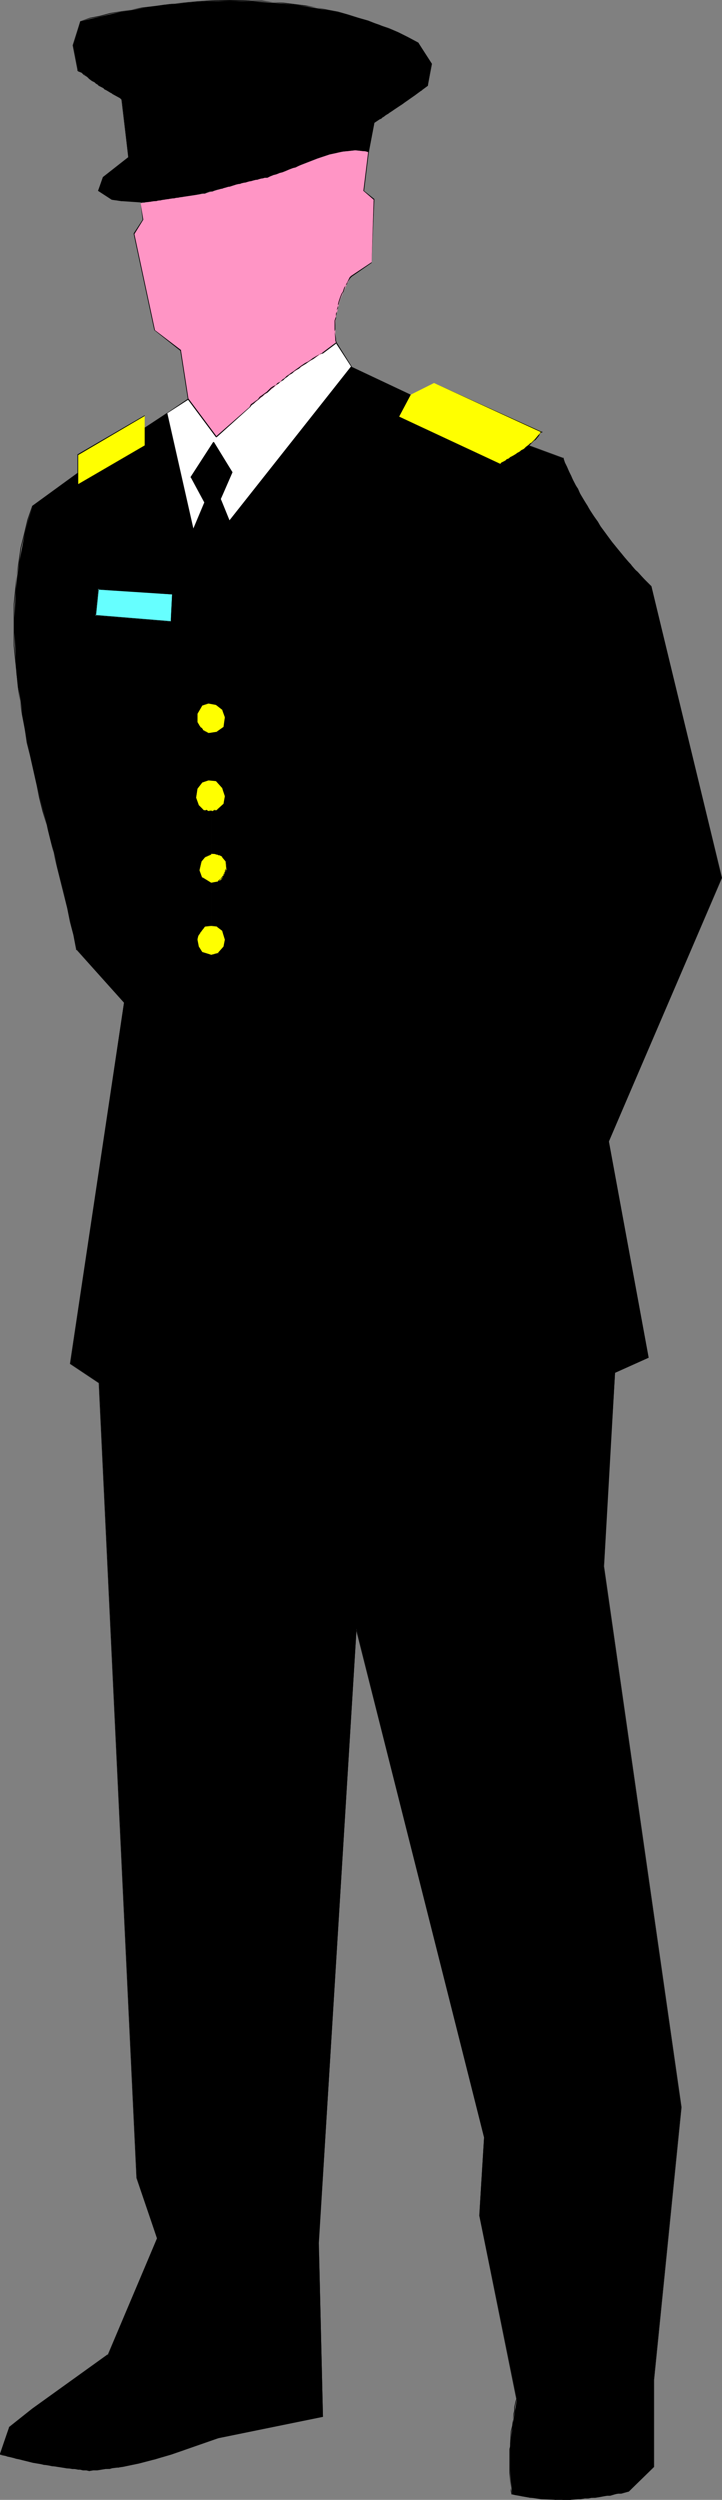 <?xml version="1.0" encoding="UTF-8" standalone="no"?>
<svg
   version="1.0"
   width="45.016mm"
   height="155.711mm"
   id="svg70"
   sodipodi:docname="Soldier 5.wmf"
   xmlns:inkscape="http://www.inkscape.org/namespaces/inkscape"
   xmlns:sodipodi="http://sodipodi.sourceforge.net/DTD/sodipodi-0.dtd"
   xmlns="http://www.w3.org/2000/svg"
   xmlns:svg="http://www.w3.org/2000/svg">
  <rect width="100%" height="100%" fill="#808080" stroke="none"/>
  <sodipodi:namedview
     id="namedview70"
     pagecolor="#ffffff"
     bordercolor="#000000"
     borderopacity="0.25"
     inkscape:showpageshadow="2"
     inkscape:pageopacity="0.0"
     inkscape:pagecheckerboard="0"
     inkscape:deskcolor="#d1d1d1"
     inkscape:document-units="mm" />
  <defs
     id="defs1">
    <pattern
       id="WMFhbasepattern"
       patternUnits="userSpaceOnUse"
       width="6"
       height="6"
       x="0"
       y="0" />
  </defs>
  <path
     style="fill:#000000;fill-opacity:1;fill-rule:evenodd;stroke:none"
     d="m 30.215,37.004 -5.817,4.686 -1.293,3.232 3.232,2.101 2.262,0.323 2.424,0.162 2.262,0.162 2.424,-0.162 2.262,-0.162 2.262,-0.323 4.686,-0.808 4.524,-1.131 4.524,-1.131 4.524,-1.131 4.524,-1.131 2.908,-0.97 3.07,-1.131 2.908,-1.131 2.908,-1.131 2.908,-0.97 1.454,-0.323 1.454,-0.323 1.616,-0.162 1.454,-0.162 1.616,0.162 1.616,0.162 1.293,-6.787 6.301,-4.201 3.232,-2.262 3.07,-2.262 0.808,-5.171 L 98.561,10.019 96.299,8.888 94.037,7.756 91.613,6.787 89.351,5.817 84.504,4.201 79.657,2.909 74.648,1.939 69.639,1.131 64.468,0.646 59.298,0.323 54.128,0.162 48.957,0.323 43.787,0.646 38.616,1.131 33.608,1.939 28.599,2.747 23.752,3.878 18.904,5.009 l -1.616,5.656 1.131,5.817 2.424,1.778 2.585,1.939 2.585,1.616 2.747,1.454 z"
     id="path1" />
  <path
     style="fill:#000000;fill-opacity:1;fill-rule:evenodd;stroke:none"
     d="m 30.215,37.004 v 0 0 l -5.978,4.686 v 0 l -1.131,3.232 v 0 l 3.232,2.101 v 0 -0.162 l -3.07,-1.939 v 0 l 1.131,-3.232 V 41.852 Z"
     id="path2" />
  <path
     style="fill:#000000;fill-opacity:1;fill-rule:evenodd;stroke:none"
     d="m 26.337,46.861 v 0 0.162 0 l 1.131,0.162 1.131,0.162 h 1.131 l 1.131,0.162 h 2.424 1.131 1.131 1.131 l 1.293,-0.162 1.131,-0.162 1.131,-0.162 1.131,-0.162 1.131,-0.162 1.131,-0.323 1.131,-0.162 1.131,-0.323 1.131,-0.162 2.262,-0.646 1.131,-0.323 1.131,-0.162 3.393,-0.97 1.131,-0.323 1.131,-0.323 1.131,-0.162 1.131,-0.323 1.131,-0.323 1.131,-0.162 1.293,-0.162 v 0 -0.162 0 L 61.722,41.852 l -1.131,0.162 -1.131,0.323 -1.131,0.323 -1.131,0.323 -1.131,0.162 -1.131,0.323 -3.393,0.97 -1.131,0.162 -1.131,0.485 -2.262,0.485 -1.131,0.162 -1.131,0.323 -1.131,0.323 -1.131,0.162 -1.131,0.162 -1.131,0.162 -1.131,0.323 h -1.131 l -1.293,0.162 -1.131,0.162 -1.131,-0.162 -1.131,0.162 H 30.861 l -1.131,-0.162 -1.131,-0.162 h -1.131 z"
     id="path3" />
  <path
     style="fill:#000000;fill-opacity:1;fill-rule:evenodd;stroke:none"
     d="M 63.014,41.691 H 62.853 V 41.852 h 0.162 l 0.646,-0.323 0.808,-0.323 0.646,-0.162 0.808,-0.323 0.646,-0.162 0.808,-0.323 1.454,-0.646 0.808,-0.162 0.646,-0.323 0.646,-0.323 2.908,-1.131 0.808,-0.323 0.808,-0.323 1.454,-0.485 0.646,-0.162 0.808,-0.162 0.808,-0.162 0.646,-0.162 1.616,-0.323 h 0.646 l 0.808,-0.162 h 0.808 0.646 l 0.969,0.162 h 0.646 l 0.969,0.323 v 0 -0.162 0 l -0.969,-0.162 -0.646,-0.162 h -0.969 -0.646 l -0.808,-0.162 -0.808,0.162 h -0.646 l -1.616,0.323 -0.646,0.162 -0.808,0.162 -0.808,0.162 -0.646,0.323 -1.454,0.485 -0.808,0.162 -0.808,0.323 -2.908,1.131 -0.646,0.323 -0.646,0.323 -0.808,0.323 -1.454,0.485 -0.808,0.323 -0.646,0.323 -0.808,0.162 -0.646,0.323 -0.808,0.162 z"
     id="path4" />
  <path
     style="fill:#000000;fill-opacity:1;fill-rule:evenodd;stroke:none"
     d="m 86.766,35.712 v 0.162 h 0.162 v -0.162 l 1.293,-6.787 v 0 h -0.162 v 0 z"
     id="path5" />
  <path
     style="fill:#000000;fill-opacity:1;fill-rule:evenodd;stroke:none"
     d="m 88.058,28.925 v 0 h 0.162 l 0.323,-0.323 0.323,-0.162 0.485,-0.323 0.485,-0.162 0.323,-0.323 0.323,-0.162 0.485,-0.485 0.485,-0.162 0.323,-0.323 0.323,-0.162 0.485,-0.323 0.323,-0.323 0.485,-0.323 0.323,-0.162 0.485,-0.323 0.323,-0.162 0.485,-0.323 0.323,-0.323 0.485,-0.323 0.323,-0.162 0.323,-0.323 0.485,-0.323 0.323,-0.323 0.485,-0.162 0.323,-0.323 0.485,-0.323 0.323,-0.323 0.485,-0.162 0.323,-0.485 0.323,-0.162 0.323,-0.323 0.485,-0.162 v 0 -0.162 0 0 l -0.646,0.162 -0.323,0.323 -0.323,0.323 -0.323,0.323 -0.323,0.323 -0.485,0.162 -0.485,0.323 -0.323,0.323 -0.323,0.323 -0.485,0.162 -0.485,0.323 -0.323,0.323 -0.323,0.323 -0.485,0.162 -0.323,0.323 -0.323,0.323 -0.485,0.162 -0.323,0.323 -0.485,0.323 -0.323,0.162 -0.485,0.323 -0.323,0.323 -0.485,0.162 -0.323,0.323 -0.485,0.323 -0.323,0.323 -0.485,0.162 -0.323,0.323 -0.485,0.162 -0.323,0.323 -0.485,0.323 z"
     id="path6" />
  <path
     style="fill:#000000;fill-opacity:1;fill-rule:evenodd;stroke:none"
     d="m 100.823,20.199 v 0 0 0 l 0.969,-5.171 v 0 l -3.232,-5.009 h -0.162 v 0 l 3.232,5.171 v -0.162 z"
     id="path7" />
  <path
     style="fill:#000000;fill-opacity:1;fill-rule:evenodd;stroke:none"
     d="m 98.561,10.019 v 0 0 0 L 96.137,8.726 93.875,7.595 91.613,6.625 89.189,5.817 86.766,4.848 84.504,4.201 81.919,3.393 79.657,2.747 77.071,2.262 74.648,1.778 72.063,1.293 69.477,0.97 66.892,0.646 64.307,0.485 61.722,0.162 H 59.298 L 56.713,0 H 51.542 L 48.796,0.162 46.372,0.323 41.202,0.808 38.616,1.131 36.193,1.454 33.446,1.778 31.022,2.262 26.014,3.07 23.59,3.717 21.166,4.201 18.904,5.009 v 0 0 0 L 21.166,4.363 23.59,3.878 26.014,3.232 31.022,2.262 33.446,1.939 36.193,1.616 38.616,1.293 41.202,0.808 46.372,0.485 48.796,0.323 51.542,0.162 h 5.17 l 2.585,0.162 H 61.722 l 2.585,0.162 2.585,0.323 2.585,0.323 2.585,0.323 2.585,0.323 2.424,0.646 2.585,0.485 2.262,0.646 2.585,0.646 2.262,0.808 2.424,0.808 2.424,0.97 2.262,0.97 2.262,1.131 z"
     id="path8" />
  <path
     style="fill:#000000;fill-opacity:1;fill-rule:evenodd;stroke:none"
     d="m 18.904,5.009 v 0 0 0 l -1.777,5.656 1.131,5.817 v 0.162 h 0.162 v -0.162 l -1.131,-5.817 z"
     id="path9" />
  <path
     style="fill:#000000;fill-opacity:1;fill-rule:evenodd;stroke:none"
     d="M 18.42,16.482 H 18.258 v 0.162 l 0.162,0.162 0.808,0.323 0.485,0.485 0.808,0.485 0.162,0.162 0.323,0.323 0.646,0.485 0.323,0.162 0.323,0.162 0.323,0.323 0.323,0.162 0.323,0.323 0.323,0.162 0.323,0.162 0.485,0.162 0.162,0.323 0.646,0.323 0.808,0.485 0.323,0.162 0.162,0.162 1.777,0.97 0.323,0.323 h 0.162 v -0.162 0 0 l -0.323,-0.323 -1.777,-0.97 -0.323,-0.162 -0.162,-0.162 -0.808,-0.485 -0.646,-0.323 -0.323,-0.323 -0.323,-0.162 -0.485,-0.162 -0.162,-0.162 -0.323,-0.323 -0.323,-0.162 -0.323,-0.323 -0.323,-0.162 -0.323,-0.162 -0.646,-0.485 -0.323,-0.162 -0.323,-0.323 -0.646,-0.323 -0.485,-0.646 -0.808,-0.323 z"
     id="path10" />
  <path
     style="fill:#000000;fill-opacity:1;fill-rule:evenodd;stroke:none"
     d="m 28.76,23.269 v 0 h -0.162 v 0 l 1.616,13.735 v 0 0 0 z"
     id="path11" />
  <path
     style="fill:#ff95c5;fill-opacity:1;fill-rule:evenodd;stroke:none"
     d="m 86.927,35.712 -1.293,9.211 2.585,2.101 -0.646,14.705 -4.847,3.393 -0.969,1.778 -0.808,1.778 -0.808,1.939 -0.485,1.939 -0.485,1.939 -0.162,2.101 v 2.101 l 0.162,1.939 -3.07,2.424 -4.524,2.909 -4.363,3.07 -4.201,3.393 -4.201,3.393 -7.917,7.11 -6.625,-8.888 -1.616,-11.473 -6.301,-4.848 -4.686,-22.623 2.1,-3.393 -0.646,-3.878 7.594,-1.131 7.594,-1.131 7.271,-2.101 7.432,-1.778 2.908,-0.97 3.07,-1.131 2.908,-1.131 2.908,-1.131 2.908,-0.97 1.454,-0.323 1.454,-0.323 1.616,-0.162 1.454,-0.162 1.616,0.162 z"
     id="path12" />
  <path
     style="fill:#000000;fill-opacity:1;fill-rule:evenodd;stroke:none"
     d="m 86.927,35.712 v 0 h -0.162 v 0 l -1.131,9.211 v 0 l 2.424,2.101 v 0 l -0.485,14.705 v 0 l -4.847,3.232 v 0.162 h 0.162 l 4.686,-3.232 v -0.162 l 0.646,-14.705 v -0.162 l -2.424,-1.939 v 0 z"
     id="path13" />
  <path
     style="fill:#000000;fill-opacity:1;fill-rule:evenodd;stroke:none"
     d="m 82.888,65.121 v -0.162 h -0.162 l -0.323,0.323 -0.323,0.646 -0.162,0.323 -0.323,0.646 -0.162,0.323 -0.323,0.485 -0.323,0.97 -0.323,0.485 -0.323,0.808 -0.162,0.485 -0.162,0.485 -0.162,0.646 v 0.323 l -0.162,0.646 -0.162,0.485 v 0.323 l -0.162,0.485 v 0.646 l -0.162,0.485 -0.162,0.485 v 0.97 0.485 0.646 0.485 l 0.162,1.616 v 0.485 l 0.162,0.485 v 0.162 h 0.162 v -0.162 l -0.162,-0.485 v -0.485 l -0.323,-1.616 0.162,-0.485 v -0.646 -0.485 -0.97 l 0.162,-0.485 v -0.485 l 0.162,-0.646 v -0.485 -0.323 l 0.323,-0.485 v -0.646 l 0.162,-0.323 0.162,-0.646 0.162,-0.485 0.162,-0.485 0.323,-0.808 0.323,-0.485 0.323,-0.97 0.162,-0.485 0.323,-0.323 0.162,-0.485 0.323,-0.485 0.323,-0.485 z"
     id="path14" />
  <path
     style="fill:#000000;fill-opacity:1;fill-rule:evenodd;stroke:none"
     d="m 79.333,80.796 v -0.162 h -0.162 l -3.232,2.424 v 0.162 h 0.162 z"
     id="path15" />
  <path
     style="fill:#000000;fill-opacity:1;fill-rule:evenodd;stroke:none"
     d="m 76.102,83.219 v -0.162 h -0.162 0.162 l -0.808,0.323 -1.616,0.97 -0.646,0.485 -0.485,0.323 -0.646,0.323 -0.969,0.646 -0.646,0.485 -0.485,0.323 -0.646,0.485 -0.485,0.323 -0.646,0.485 -0.485,0.323 -0.485,0.485 -0.485,0.323 -0.485,0.485 -0.646,0.323 -0.485,0.485 -0.646,0.323 -0.485,0.323 -0.485,0.485 -0.485,0.485 -0.485,0.323 -0.646,0.485 -0.485,0.323 -0.485,0.646 -0.485,0.323 -0.646,0.485 -0.485,0.323 -0.323,0.646 v 0 h 0.162 l 0.323,-0.485 0.485,-0.323 0.485,-0.485 0.646,-0.485 0.485,-0.485 0.485,-0.323 0.485,-0.485 0.646,-0.323 0.485,-0.485 0.485,-0.485 0.485,-0.323 0.485,-0.485 0.646,-0.323 0.485,-0.485 0.646,-0.323 0.485,-0.485 0.485,-0.323 0.485,-0.485 0.646,-0.323 0.485,-0.485 0.485,-0.323 0.646,-0.323 0.485,-0.485 1.131,-0.646 0.646,-0.485 0.485,-0.323 0.646,-0.323 1.454,-1.131 z"
     id="path16" />
  <path
     style="fill:#000000;fill-opacity:1;fill-rule:evenodd;stroke:none"
     d="m 58.975,95.824 v 0 h -0.162 l -7.917,6.948 h 0.162 l -6.625,-8.888 v 0.162 L 42.656,82.573 V 82.411 L 36.516,77.725 v 0 L 31.669,55.103 v 0 l 2.1,-3.393 v 0 l -0.646,-3.878 v 0 0 0 l 0.485,3.878 v 0 l -2.1,3.232 v 0.162 l 4.847,22.623 v 0 l 6.14,4.848 v 0 l 1.777,11.473 v 0 l 6.625,8.888 v 0 h 0.162 z"
     id="path17" />
  <path
     style="fill:#000000;fill-opacity:1;fill-rule:evenodd;stroke:none"
     d="m 33.123,47.831 v 0 0 0 l 0.323,-0.162 h 0.646 l 0.323,-0.162 h 0.485 0.485 l 0.485,-0.162 h 0.485 0.485 l 0.485,-0.162 h 0.485 l 0.485,-0.162 h 0.323 l 0.646,-0.162 h 0.485 l 0.323,-0.162 h 0.646 0.323 l 0.485,-0.162 h 0.485 l 0.485,-0.162 h 0.485 L 43.464,46.215 h 0.485 l 0.485,-0.162 h 0.485 l 0.485,-0.162 h 0.323 l 0.646,-0.162 h 0.485 l 0.323,-0.162 h 1.131 v -0.162 0 h -1.131 l -0.323,0.162 h -0.485 l -0.646,0.162 h -0.323 l -0.485,0.162 -0.485,0.162 H 43.948 L 43.464,46.215 H 42.979 42.494 l -0.485,0.162 h -0.485 l -0.485,0.162 -0.323,0.162 h -0.646 -0.323 l -0.485,0.162 h -0.646 -0.323 l -0.485,0.162 h -0.485 l -0.485,0.162 h -0.485 -0.485 l -0.485,0.162 h -0.485 -0.485 l -0.323,0.162 h -0.646 z"
     id="path18" />
  <path
     style="fill:#000000;fill-opacity:1;fill-rule:evenodd;stroke:none"
     d="m 48.311,45.407 h -0.162 v 0.162 h 0.162 l 0.323,-0.162 0.808,-0.323 h 0.646 l 0.323,-0.162 0.485,-0.162 0.485,-0.162 0.485,-0.162 h 0.485 l 0.323,-0.162 0.646,-0.162 0.323,-0.162 h 0.485 l 0.485,-0.162 0.485,-0.162 0.485,-0.162 0.485,-0.162 h 0.485 l 0.323,-0.162 0.485,-0.162 h 0.485 l 0.485,-0.162 0.323,-0.162 h 0.485 l 0.485,-0.162 0.485,-0.162 h 0.485 l 0.969,-0.323 h 0.323 L 62.368,41.852 h 0.646 v -0.162 0 h -0.646 L 61.883,41.852 h -0.323 l -0.969,0.323 h -0.485 l -0.485,0.162 -0.485,0.162 -0.485,0.162 h -0.323 l -0.485,0.162 -0.485,0.162 h -0.485 l -0.323,0.162 -0.485,0.162 -0.485,0.162 H 55.097 l -0.485,0.162 -0.485,0.162 -0.485,0.162 h -0.323 l -0.646,0.162 -0.323,0.162 -0.485,0.162 h -0.485 l -0.485,0.162 -0.485,0.162 -0.323,0.162 H 49.442 l -0.808,0.323 z"
     id="path19" />
  <path
     style="fill:#000000;fill-opacity:1;fill-rule:evenodd;stroke:none"
     d="M 63.014,41.691 H 62.853 V 41.852 h 0.162 l 0.646,-0.323 0.808,-0.323 0.646,-0.162 0.808,-0.323 0.646,-0.162 0.808,-0.323 1.454,-0.646 0.808,-0.162 0.646,-0.323 0.646,-0.323 2.908,-1.131 0.808,-0.323 0.808,-0.323 1.454,-0.485 0.646,-0.162 0.808,-0.162 0.808,-0.162 0.646,-0.162 1.616,-0.323 h 0.646 l 0.808,-0.162 h 0.808 0.646 l 0.969,0.162 h 0.646 l 0.969,0.323 v 0 -0.162 0 l -0.969,-0.162 -0.646,-0.162 h -0.969 -0.646 l -0.808,-0.162 -0.808,0.162 h -0.646 l -1.616,0.323 -0.646,0.162 -0.808,0.162 -0.808,0.162 -0.646,0.323 -1.454,0.485 -0.808,0.162 -0.808,0.323 -2.908,1.131 -0.646,0.323 -0.646,0.323 -0.808,0.323 -1.454,0.485 -0.808,0.323 -0.646,0.323 -0.808,0.162 -0.646,0.323 -0.808,0.162 z"
     id="path20" />
  <path
     style="fill:#ffffff;fill-opacity:1;fill-rule:evenodd;stroke:none"
     d="m 44.272,94.046 -5.009,3.232 6.301,27.147 2.747,-6.14 -3.393,-5.979 5.332,-8.241 4.524,7.11 -2.747,6.302 2.1,5.171 28.599,-36.358 -3.555,-5.656 -3.07,2.424 -4.524,2.909 -4.363,3.07 -4.201,3.393 -4.201,3.393 -7.917,7.11 z"
     id="path21" />
  <path
     style="fill:#000000;fill-opacity:1;fill-rule:evenodd;stroke:none"
     d="M 44.433,94.046 V 93.884 h -0.162 l -5.009,3.393 v 0 l 6.301,27.147 v 0.162 0 -0.162 l 2.747,-6.14 -3.393,-5.979 v 0.162 l 5.494,-8.241 h -0.162 l 4.363,7.11 v -0.162 l -2.585,6.302 1.939,5.171 v 0.162 h 0.162 L 82.888,86.29 v 0 L 79.333,80.634 h -0.162 l -3.232,2.424 v 0.162 h 0.162 l 3.232,-2.424 h -0.162 l 3.555,5.494 v 0 L 53.966,122.648 h 0.162 l -2.1,-5.171 2.747,-6.302 v 0 l -4.363,-7.11 h -0.162 v 0 l -5.332,8.241 v 0 l 3.232,5.979 -2.585,6.14 v 0 L 39.424,97.278 v 0 z"
     id="path22" />
  <path
     style="fill:#000000;fill-opacity:1;fill-rule:evenodd;stroke:none"
     d="m 76.102,83.219 v -0.162 h -0.162 0.162 l -0.808,0.323 -1.616,0.97 -0.646,0.485 -0.485,0.323 -0.646,0.323 -0.969,0.646 -0.646,0.485 -0.485,0.323 -0.646,0.485 -0.485,0.323 -0.646,0.485 -0.485,0.323 -0.485,0.485 -0.485,0.323 -0.485,0.485 -0.646,0.323 -0.485,0.485 -0.646,0.323 -0.485,0.323 -0.485,0.485 -0.485,0.485 -0.485,0.323 -0.646,0.485 -0.485,0.323 -0.485,0.646 -0.485,0.323 -0.646,0.485 -0.485,0.323 -0.323,0.646 v 0 h 0.162 l 0.323,-0.485 0.485,-0.323 0.485,-0.485 0.646,-0.485 0.485,-0.485 0.485,-0.323 0.485,-0.485 0.646,-0.323 0.485,-0.485 0.485,-0.485 0.485,-0.323 0.485,-0.485 0.646,-0.323 0.485,-0.485 0.646,-0.323 0.485,-0.485 0.485,-0.323 0.485,-0.485 0.646,-0.323 0.485,-0.485 0.485,-0.323 0.646,-0.323 0.485,-0.485 1.131,-0.646 0.646,-0.485 0.485,-0.323 0.646,-0.323 1.454,-1.131 z"
     id="path23" />
  <path
     style="fill:#000000;fill-opacity:1;fill-rule:evenodd;stroke:none"
     d="m 58.975,95.824 v 0 h -0.162 l -7.917,6.948 h 0.162 l -6.625,-8.888 h -0.162 v 0.162 l 6.625,8.888 v 0 h 0.162 z"
     id="path24" />
  <path
     style="fill:#ffff00;fill-opacity:1;fill-rule:evenodd;stroke:none"
     d="m 18.42,111.336 v 2.747 l 15.673,-9.049 v -7.11 l -15.673,9.049 z"
     id="path25" />
  <path
     style="fill:#000000;fill-opacity:1;fill-rule:evenodd;stroke:none"
     d="m 18.42,111.336 v 0 H 18.258 v 2.909 h 0.162 l 15.673,-9.211 v -0.162 0 l -15.834,9.211 h 0.162 z"
     id="path26" />
  <path
     style="fill:#000000;fill-opacity:1;fill-rule:evenodd;stroke:none"
     d="m 34.092,105.034 v 0 0 -7.272 0 0.162 z"
     id="path27" />
  <path
     style="fill:#000000;fill-opacity:1;fill-rule:evenodd;stroke:none"
     d="m 34.092,97.924 v -0.162 0 L 18.258,106.973 v 4.525 h 0.162 v -0.162 -4.363 0.162 z"
     id="path28" />
  <path
     style="fill:#ffff00;fill-opacity:1;fill-rule:evenodd;stroke:none"
     d="m 96.784,92.915 -2.747,5.171 23.913,11.311 2.585,-1.778 2.747,-1.616 1.131,-0.97 1.131,-0.97 1.131,-1.131 0.969,-1.293 -25.367,-11.473 z"
     id="path29" />
  <path
     style="fill:#000000;fill-opacity:1;fill-rule:evenodd;stroke:none"
     d="m 96.784,92.915 v 0 h -0.162 v 0 l -2.747,5.171 V 98.247 h 0.162 l 23.913,11.15 v 0 -0.162 0 L 94.037,98.086 v 0 z"
     id="path30" />
  <path
     style="fill:#000000;fill-opacity:1;fill-rule:evenodd;stroke:none"
     d="m 117.788,109.236 v 0.162 h 0.162 v 0 l 0.162,-0.323 1.131,-0.485 0.323,-0.323 0.323,-0.162 0.323,-0.323 0.323,-0.162 0.323,-0.162 0.485,-0.162 0.162,-0.323 0.485,-0.162 0.162,-0.162 0.485,-0.323 0.162,-0.162 0.485,-0.162 0.323,-0.323 0.162,-0.162 0.323,-0.162 0.646,-0.485 0.323,-0.323 0.323,-0.323 0.162,-0.162 0.323,-0.323 0.323,-0.162 0.808,-0.97 0.162,-0.323 0.162,-0.323 0.323,-0.162 h 0.162 v -0.162 h -0.162 v 0 l -0.323,0.162 -0.162,0.323 -0.323,0.323 -0.808,0.97 -0.162,0.162 -0.323,0.323 -0.323,0.323 -0.323,0.162 -0.323,0.323 -0.646,0.485 -0.162,0.162 -0.323,0.323 -0.323,0.162 -0.323,0.162 -0.323,0.323 -0.323,0.162 -0.323,0.162 -0.323,0.323 -0.323,0.162 -0.323,0.162 -0.323,0.162 -0.323,0.162 -0.323,0.323 -0.485,0.162 -0.323,0.323 -0.969,0.485 -0.323,0.485 z"
     id="path31" />
  <path
     style="fill:#000000;fill-opacity:1;fill-rule:evenodd;stroke:none"
     d="m 127.644,101.802 h 0.162 v -0.162 h -0.162 l -25.367,-11.473 -5.494,2.747 h -0.162 v 0 h 0.162 l 5.494,-2.747 z"
     id="path32" />
  <path
     style="fill:#000000;fill-opacity:1;fill-rule:evenodd;stroke:none"
     d="m 51.542,207.483 0.646,-0.485 0.485,-0.808 0.808,-1.616 -0.162,-1.778 -0.969,-1.131 -0.646,-0.323 -0.646,-0.162 -0.646,-0.162 h -0.646 V 191.001 l 1.454,-0.323 1.454,-1.454 0.323,-1.778 -0.646,-1.939 -1.454,-1.616 -1.777,-0.323 v -10.988 l 2.1,-0.162 1.454,-1.293 0.323,-2.262 -0.646,-1.778 -1.454,-1.131 -1.777,-0.485 -8.887,-19.068 0.323,-6.464 -17.45,-1.293 -0.646,6.302 17.773,1.454 8.887,19.068 -1.454,0.646 -1.131,1.778 v 2.101 l 0.485,0.808 0.485,0.808 0.808,0.646 0.808,0.323 v 10.988 l -1.454,0.646 -1.131,1.454 -0.323,2.101 0.485,1.778 1.131,1.131 1.939,0.323 v 10.019 l -1.454,0.646 -0.969,1.131 -0.323,2.101 0.646,1.778 2.1,1.293 v 9.857 l -1.454,0.323 -1.131,1.454 -0.485,0.808 -0.162,0.808 0.162,1.616 0.969,1.293 -18.42,11.796 -11.149,-12.443 v 0 l -1.454,-6.464 -1.454,-6.464 -6.625,-26.016 -1.454,-6.464 -1.293,-6.464 -0.969,-6.464 -0.969,-6.464 -0.323,-6.625 -0.162,-3.232 v -3.232 l 0.162,-3.393 0.162,-3.232 0.323,-3.232 0.485,-3.393 0.646,-3.232 0.646,-3.393 0.808,-3.232 1.131,-3.393 10.664,-7.756 v 2.747 l 15.673,-9.049 v -4.201 l 5.17,-3.555 6.301,27.147 2.747,-6.14 -3.393,-5.979 5.332,-8.241 4.524,7.11 -2.747,6.302 2.1,5.171 28.599,-36.358 14.057,6.625 -2.747,5.171 23.913,11.311 6.786,-4.363 7.917,2.909 1.939,4.201 2.1,4.04 2.424,4.04 2.424,3.717 2.747,3.717 2.908,3.555 3.07,3.555 3.232,3.232 16.481,68.676 -26.498,62.051 9.371,50.901 -7.917,3.555 -2.747,45.569 18.258,127.334 -6.463,64.152 v 20.522 l -5.817,5.817 -3.393,0.646 -3.555,0.646 -3.393,0.323 -3.393,0.323 h -3.393 l -3.555,-0.162 -3.393,-0.485 -3.393,-0.646 -0.323,-2.909 -0.162,-2.747 v -2.747 -2.909 l 0.323,-2.747 0.323,-2.747 0.969,-5.656 -8.887,-43.145 1.131,-18.421 -30.053,-119.739 -8.887,144.624 0.969,40.883 -24.559,5.009 -7.432,2.585 -3.716,1.293 -3.878,1.131 -3.716,0.97 -3.878,0.808 -3.878,0.485 -4.039,0.323 -5.332,-0.485 L 10.502,580.274 5.17,579.143 2.585,578.496 0,577.688 l 2.1,-6.14 5.655,-4.525 17.773,-12.604 11.472,-27.47 -4.686,-14.22 -8.887,-187.123 -6.786,-4.525 12.603,-85.159 18.42,-11.796 2.1,0.646 1.777,-0.323 1.131,-1.616 0.323,-1.616 -0.646,-2.101 -1.131,-0.97 -1.454,-0.323 v -9.857 z"
     id="path33" />
  <path
     style="fill:#000000;fill-opacity:1;fill-rule:evenodd;stroke:none"
     d="m 51.381,207.483 v 0.162 h 0.162 V 207.483 h 0.162 v -0.323 h 0.162 v -0.162 h 0.162 v 0 l 0.162,-0.162 v 0 l 0.162,-0.162 v -0.162 h 0.162 v -0.162 h 0.162 v -0.162 -0.162 h 0.162 v -0.323 0 l 0.162,-0.162 0.162,-0.162 v -0.323 l 0.162,-0.162 v -0.323 h 0.162 v 0 0 h -0.162 v 0 h 0.162 -0.323 v 0.323 h -0.162 v 0.485 h -0.162 v 0.323 0 h -0.162 v 0.162 0.162 0 l -0.162,0.162 -0.162,0.162 v 0 0.162 h -0.162 v 0.162 l -0.162,0.162 v 0 l -0.162,0.162 h -0.162 v 0.162 h -0.162 v 0.162 h -0.162 z"
     id="path34" />
  <path
     style="fill:#000000;fill-opacity:1;fill-rule:evenodd;stroke:none"
     d="m 53.32,204.574 v 0 h 0.162 v 0 l -0.162,-1.778 v -0.162 l -0.969,-0.97 v 0 0.162 l 0.808,0.97 v 0 z"
     id="path35" />
  <path
     style="fill:#000000;fill-opacity:1;fill-rule:evenodd;stroke:none"
     d="m 52.35,201.827 v 0 -0.162 0 0 l -0.162,-0.162 h -0.162 l -0.162,-0.162 v 0 h -0.162 l -0.162,-0.162 h -0.162 -0.162 v -0.162 h -0.162 v -0.162 h -0.485 -0.162 -0.323 -0.162 -0.323 v 0.162 h 0.162 -0.162 v 0.162 h 0.162 v -0.162 -0.162 h 0.162 l 0.162,0.162 h 0.323 0.162 0.323 v 0.162 h 0.323 v 0 h 0.162 v 0.162 h 0.162 0.162 v 0 l 0.323,0.162 h 0.162 z"
     id="path36" />
  <path
     style="fill:#000000;fill-opacity:1;fill-rule:evenodd;stroke:none"
     d="m 49.604,201.019 v 0.162 h 0.162 v -10.18 0.162 l 1.454,-0.485 v 0 l 1.454,-1.293 v -0.162 l 0.485,-1.778 -0.808,-1.939 v -0.162 l -1.293,-1.616 h -0.162 l -1.777,-0.162 v 0 -10.988 0.162 l 2.1,-0.323 v 0 l 1.454,-1.131 v -0.162 l 0.485,-2.262 -0.808,-1.778 v -0.162 l -1.293,-1.131 H 50.896 L 49.119,165.469 v 0 l -8.887,-19.068 0.485,-6.464 v -0.162 h -0.162 l -17.45,-1.131 v 0 0 l -0.646,6.302 v 0 0 l 17.773,1.454 v 0 l 8.725,19.068 h 0.162 l -1.454,0.646 v 0 l -1.293,1.778 v 2.101 h 0.162 v 0 -2.101 0.162 l 1.131,-1.939 v 0 l 1.454,-0.485 v 0 -0.162 l -8.887,-19.068 v -0.162 0 l -17.773,-1.454 0.162,0.162 0.646,-6.302 -0.162,0.162 17.45,1.131 v 0 l -0.323,6.464 8.725,19.068 v 0.162 h 0.162 l 1.777,0.323 v 0 l 1.454,1.131 v 0 l 0.646,1.778 -0.323,2.262 v 0 l -1.616,1.131 h 0.162 l -2.1,0.323 h -0.162 v 0 10.988 0.162 h 0.162 l 1.777,0.162 v 0 l 1.454,1.616 v 0 l 0.646,1.939 -0.323,1.778 v 0 l -1.616,1.454 h 0.162 l -1.454,0.323 h -0.162 v 0 z"
     id="path37" />
  <path
     style="fill:#000000;fill-opacity:1;fill-rule:evenodd;stroke:none"
     d="m 46.534,169.994 v 0 h -0.162 v 0.323 h 0.162 v 0.162 h 0.162 v 0.162 l 0.323,0.162 v 0.162 0.162 l 0.162,0.162 0.323,0.323 v 0.162 l 0.323,0.162 v 0 l 0.162,0.162 0.162,0.162 h 0.162 0.162 v 0.162 l 0.323,0.162 h 0.162 v 0.162 h 0.162 v -0.162 0 0 l -0.162,-0.162 H 48.796 l -0.162,-0.162 v 0 l -0.323,-0.162 h -0.162 v -0.162 h -0.323 v -0.323 h -0.162 v -0.162 l -0.485,-0.323 v -0.162 h -0.162 v -0.162 l -0.162,-0.162 v -0.162 h -0.162 v -0.323 h -0.162 z"
     id="path38" />
  <path
     style="fill:#000000;fill-opacity:1;fill-rule:evenodd;stroke:none"
     d="m 49.119,172.579 v 0 h -0.162 v 10.988 h 0.162 l -1.454,0.485 v 0 l -1.293,1.616 v 0 l -0.323,2.101 0.646,1.778 v 0.162 l 1.131,0.97 v 0 l 1.939,0.485 -0.162,-0.162 v 10.019 h 0.162 l -1.454,0.646 h -0.162 l -0.808,0.97 v 0.162 l -0.323,2.101 0.646,1.778 v 0 l 1.939,1.293 v 0 9.857 h 0.162 l -1.454,0.323 h -0.162 v 0 h 0.162 l 1.454,-0.162 v 0 -0.162 -9.857 -0.162 l -2.1,-1.293 v 0.162 l -0.646,-1.778 0.485,-2.101 v 0 l 0.808,-0.97 v 0 l 1.454,-0.646 v 0 -0.162 -10.019 0 0 l -1.939,-0.323 h 0.162 l -1.131,-1.131 v 0 l -0.646,-1.778 0.323,-2.101 v 0 l 1.131,-1.454 v 0 l 1.454,-0.485 v 0 -0.162 z"
     id="path39" />
  <path
     style="fill:#000000;fill-opacity:1;fill-rule:evenodd;stroke:none"
     d="m 48.311,218.148 v 0 h -0.162 0.162 -0.323 v 0.162 h -0.162 v 0.162 l -0.162,0.162 v 0.162 h -0.162 v 0.162 h -0.162 v 0.162 h -0.162 v 0.162 h -0.162 v 0.323 0 0.162 h -0.162 v 0.162 h -0.162 v 0.162 0.162 l -0.162,0.162 v 0.162 h -0.162 v 0.646 h 0.162 v 0 -0.485 0 l 0.162,-0.162 v -0.162 -0.162 -0.162 h 0.162 v 0 l 0.162,-0.162 v 0 -0.162 h 0.162 v -0.162 -0.162 h 0.162 v -0.162 h 0.162 v -0.162 0 l 0.162,-0.162 v 0 l 0.162,-0.323 v 0 h 0.162 v -0.323 h 0.162 v -0.162 z"
     id="path40" />
  <path
     style="fill:#000000;fill-opacity:1;fill-rule:evenodd;stroke:none"
     d="m 46.534,221.218 v -0.162 h -0.162 v 0.162 l 0.323,1.616 v 0.162 l 0.969,1.293 v -0.162 l -18.42,11.796 h 0.162 L 18.096,223.481 H 17.935 v 0 l 11.31,12.604 v 0 h 0.162 l 18.258,-11.796 v -0.162 0 l -0.808,-1.293 v 0 z"
     id="path41" />
  <path
     style="fill:#000000;fill-opacity:1;fill-rule:evenodd;stroke:none"
     d="m 17.935,223.481 v 0.162 h 0.162 v -0.162 l -0.646,-3.393 -0.808,-3.07 -0.646,-3.232 -0.808,-3.232 -0.808,-3.232 -0.808,-3.232 -0.969,-3.393 -0.646,-3.232 -0.969,-3.232 -0.808,-3.232 -0.808,-3.232 -0.808,-3.232 -0.808,-3.232 -0.646,-3.232 -0.646,-3.232 -0.646,-3.232 -0.485,-3.393 -0.646,-3.232 -0.323,-3.232 -0.485,-3.232 -0.162,-3.232 -0.323,-3.232 v -3.393 -3.232 -3.232 l 0.323,-3.232 0.162,-3.393 0.646,-3.232 0.485,-3.393 0.808,-3.232 0.808,-3.393 1.131,-3.232 v 0 H 7.594 v 0 l -1.131,3.232 -0.808,3.393 -0.808,3.232 -0.485,3.393 -0.485,3.232 -0.323,3.393 -0.323,3.232 v 3.232 3.232 3.393 l 0.323,3.232 0.323,3.232 0.323,3.232 0.485,3.232 0.485,3.232 0.646,3.393 0.485,3.232 0.808,3.232 0.646,3.232 0.808,3.232 0.646,3.232 0.808,3.232 0.969,3.232 0.808,3.232 0.808,3.232 0.808,3.393 0.808,3.232 0.808,3.232 0.808,3.232 0.646,3.232 0.808,3.07 z"
     id="path42" />
  <path
     style="fill:#000000;fill-opacity:1;fill-rule:evenodd;stroke:none"
     d="m 7.594,119.093 v 0.162 h 0.162 l 10.664,-7.756 -0.162,-0.162 v 2.909 h 0.162 l 15.673,-9.211 v -4.201 0 l 5.332,-3.555 h -0.162 l 6.301,27.147 v 0.162 0 -0.162 l 2.747,-6.14 -3.393,-5.979 v 0.162 l 5.494,-8.241 h -0.162 l 4.363,7.11 v -0.162 l -2.585,6.302 1.939,5.171 v 0.162 h 0.162 L 82.888,86.29 h -0.162 l 14.057,6.625 h -0.162 l -2.747,5.171 V 98.247 h 0.162 l 23.913,11.15 v 0 l 6.948,-4.363 H 124.736 l 7.917,2.909 h 0.162 v -0.162 h -0.162 l -7.917,-2.909 v 0 l -6.948,4.363 h 0.162 L 94.037,98.086 v 0 l 2.747,-5.171 v 0 0 L 82.726,86.29 v 0 L 53.966,122.648 h 0.162 l -2.1,-5.171 2.747,-6.302 v 0 l -4.363,-7.11 h -0.162 v 0 l -5.332,8.241 v 0 l 3.232,5.979 -2.585,6.14 v 0 L 39.424,97.278 v 0 h -0.162 v 0 l -5.17,3.393 v 0.162 4.201 -0.162 l -15.834,9.211 h 0.162 v -2.747 0 0 H 18.258 Z"
     id="path43" />
  <path
     style="fill:#000000;fill-opacity:1;fill-rule:evenodd;stroke:none"
     d="m 132.815,107.943 v -0.162 h -0.162 v 0.162 l 0.323,0.97 0.485,0.97 0.485,1.131 0.485,0.97 0.485,1.131 0.646,0.97 0.485,0.97 1.131,2.101 0.646,0.97 0.485,0.97 0.646,1.131 0.646,0.808 1.131,1.939 0.646,0.97 1.454,1.939 0.646,0.808 1.293,1.778 0.646,0.97 0.808,0.97 0.808,0.808 0.646,0.808 0.808,0.97 0.808,0.808 0.808,0.808 1.454,1.778 0.969,0.808 0.808,0.97 h 0.162 v -0.162 l -0.969,-0.808 -0.808,-0.97 -1.454,-1.616 -0.969,-0.808 -0.646,-0.97 -0.808,-0.808 -0.808,-0.97 -0.646,-0.808 -0.808,-0.808 -0.646,-0.97 -1.454,-1.778 -0.646,-0.97 -1.293,-1.778 -0.646,-1.131 -1.293,-1.778 -0.646,-0.97 -0.485,-0.97 -0.646,-0.97 -0.646,-0.97 -0.485,-0.97 -0.485,-1.131 -0.646,-0.97 -0.485,-0.97 -0.485,-1.131 -0.485,-0.97 -0.485,-1.131 -0.485,-0.97 z"
     id="path44" />
  <path
     style="fill:#000000;fill-opacity:1;fill-rule:evenodd;stroke:none"
     d="m 153.496,137.999 v 0 h -0.162 v 0 l 16.642,68.676 -26.66,62.051 9.371,50.901 0.162,-0.162 -7.917,3.555 h -0.162 v 0.162 l -2.585,45.569 18.258,127.334 -6.463,64.152 v 20.522 0 l -5.978,5.817 v 0 h 0.162 l 5.978,-5.817 v 0 -20.522 l 6.463,-64.152 -18.258,-127.334 2.585,-45.569 v 0 l 7.917,-3.555 v 0 0 l -9.371,-50.901 26.66,-62.051 z"
     id="path45" />
  <path
     style="fill:#000000;fill-opacity:1;fill-rule:evenodd;stroke:none"
     d="m 148.164,586.576 v 0 0 0 l -1.777,0.323 -0.969,0.162 -1.616,0.323 h -0.808 l -0.969,0.162 -0.808,0.162 -0.969,0.162 -0.808,0.162 h -0.808 l -0.808,0.162 h -0.969 l -1.777,0.162 h -0.646 -1.777 -0.969 -0.808 -0.969 l -0.646,-0.162 h -0.969 -0.808 l -0.969,-0.162 h -0.808 l -0.808,-0.162 -0.808,-0.162 -0.969,-0.162 -0.808,-0.162 -0.969,-0.162 -0.646,-0.162 h -0.162 v 0.162 h 0.162 l 0.646,0.162 0.969,0.162 0.808,0.162 0.969,0.162 0.808,0.162 h 0.808 l 0.808,0.162 0.969,0.162 h 0.808 0.969 0.646 l 0.969,0.162 0.808,-0.162 0.969,0.162 h 1.777 l 0.646,-0.162 h 1.777 l 0.969,-0.162 h 0.808 l 0.808,-0.162 h 0.808 l 0.969,-0.162 0.808,-0.162 0.969,-0.162 h 0.808 l 1.616,-0.485 h 0.969 z"
     id="path46" />
  <path
     style="fill:#000000;fill-opacity:1;fill-rule:evenodd;stroke:none"
     d="m 120.535,587.222 v 0 h 0.162 v 0 l -0.162,-0.808 -0.162,-0.646 -0.162,-3.555 v -0.808 -0.646 -2.747 -0.646 -0.808 l 0.162,-0.646 v -0.646 l 0.162,-2.909 0.162,-0.646 0.162,-0.646 v -1.454 l 0.323,-1.454 0.162,-0.646 v -0.808 l 0.323,-1.454 0.162,-0.485 v 0 h -0.162 v 0 l -0.162,0.485 -0.323,1.454 v 0.808 l -0.162,0.646 -0.162,1.454 -0.162,1.454 -0.162,0.646 -0.162,0.646 -0.162,2.909 v 0.646 l -0.162,0.646 v 0.808 0.646 2.747 0.646 0.808 l 0.323,3.555 v 0.646 z"
     id="path47" />
  <path
     style="fill:#000000;fill-opacity:1;fill-rule:evenodd;stroke:none"
     d="m 121.666,564.761 v 0.162 h 0.162 v -0.162 l -8.887,-43.145 1.293,-18.421 -30.215,-119.739 v 0 h -0.162 v 0 l -8.725,144.624 0.808,40.883 0.162,-0.162 -24.559,5.009 h -0.162 v 0.162 h 0.162 l 24.559,-5.009 v 0 0 l -0.969,-40.883 8.887,-144.624 h -0.162 l 30.215,119.739 -1.131,18.421 z"
     id="path48" />
  <path
     style="fill:#000000;fill-opacity:1;fill-rule:evenodd;stroke:none"
     d="m 51.542,573.972 v 0 -0.162 0 l -1.131,0.162 -2.747,1.131 -0.969,0.323 -0.969,0.323 -0.808,0.323 -0.969,0.323 -0.808,0.323 -0.969,0.323 -1.131,0.323 -0.808,0.323 -0.969,0.323 -0.808,0.162 -0.969,0.323 -0.969,0.323 -0.969,0.323 -1.939,0.485 -0.969,0.162 -0.808,0.162 -1.131,0.323 -0.969,0.162 -1.777,0.323 -1.131,0.162 -0.969,0.162 -0.969,0.162 h -0.969 l -0.969,0.162 h -0.969 l -0.969,0.162 v 0 0.162 0 l 0.969,-0.162 h 0.969 l 0.969,-0.162 0.969,-0.162 h 0.969 l 0.969,-0.323 h 1.131 l 1.777,-0.485 0.969,-0.162 1.131,-0.162 0.808,-0.162 0.969,-0.323 1.939,-0.485 0.969,-0.162 0.969,-0.323 0.969,-0.323 0.808,-0.323 0.969,-0.162 0.808,-0.323 1.131,-0.323 0.969,-0.323 0.808,-0.323 0.969,-0.323 0.808,-0.323 0.969,-0.323 0.969,-0.323 2.747,-1.131 z"
     id="path49" />
  <path
     style="fill:#000000;fill-opacity:1;fill-rule:evenodd;stroke:none"
     d="m 21.005,581.728 h 0.162 v -0.162 h -0.162 l -0.646,-0.162 h -0.808 l -0.646,-0.162 h -0.485 l -0.808,-0.162 h -0.646 l -0.646,-0.162 h -0.646 l -0.646,-0.162 h -0.646 l -0.646,-0.162 -0.646,-0.162 H 12.28 l -0.646,-0.162 h -0.646 l -0.646,-0.162 -0.646,-0.162 -1.939,-0.323 -0.646,-0.162 -0.646,-0.162 -0.646,-0.162 H 5.17 L 4.524,578.981 3.716,578.658 3.232,578.496 2.585,578.335 1.777,578.173 1.293,578.011 0.485,577.85 0,577.688 v 0 0.162 0 l 0.485,0.162 0.808,0.162 0.485,0.162 0.808,0.162 0.646,0.162 0.485,0.162 0.808,0.162 0.646,0.162 0.646,0.162 0.646,0.162 0.646,0.162 0.646,0.162 1.939,0.323 0.646,0.162 h 0.646 l 0.646,0.162 0.646,0.162 h 0.808 l 0.646,0.162 h 0.646 l 0.646,0.162 0.646,0.162 h 0.646 l 0.646,0.162 h 0.646 l 0.808,0.162 h 0.485 l 0.646,0.162 h 0.808 z"
     id="path50" />
  <path
     style="fill:#000000;fill-opacity:1;fill-rule:evenodd;stroke:none"
     d="m 0,577.688 v 0.162 h 0.162 v -0.162 l 1.939,-6.14 v 0 l 5.655,-4.363 17.773,-12.766 v 0 L 37.162,526.949 32.315,512.729 23.428,325.606 v 0 l -6.786,-4.525 v 0 l 12.764,-85.159 v 0.162 l 18.258,-11.796 v 0 l 2.1,0.485 1.777,-0.323 v 0 l 1.131,-1.454 v -0.162 l 0.485,-1.616 -0.808,-2.101 v -0.162 l -1.131,-0.808 v 0 l -1.454,-0.323 v 0 -9.857 0 l 1.777,-0.323 v 0 -0.162 0 l -1.777,0.323 h -0.162 v 0.162 9.857 0.162 h 0.162 l 1.454,0.162 h -0.162 l 1.293,0.97 v 0 l 0.646,2.101 -0.323,1.616 v 0 l -1.293,1.454 h 0.162 l -1.777,0.485 -2.1,-0.646 v 0 l -18.42,11.796 v 0 l -12.764,85.159 v 0 l 6.786,4.525 v 0 l 8.887,187.123 4.847,14.22 -11.633,27.47 v -0.162 l -17.773,12.766 -5.494,4.363 v 0.162 z"
     id="path51" />
  <path
     style="fill:#ffff00;fill-opacity:1;fill-rule:evenodd;stroke:none"
     d="m 49.765,217.825 -1.454,0.323 -1.131,1.454 -0.485,0.808 -0.162,0.808 0.162,1.616 0.969,1.293 2.1,0.646 1.777,-0.323 1.131,-1.616 0.323,-1.616 -0.646,-2.101 -1.131,-0.97 z"
     id="path52" />
  <path
     style="fill:#000000;fill-opacity:1;fill-rule:evenodd;stroke:none"
     d="m 49.765,217.986 v 0 -0.162 0 l -1.454,0.323 h -0.162 v 0 h 0.162 z"
     id="path53" />
  <path
     style="fill:#000000;fill-opacity:1;fill-rule:evenodd;stroke:none"
     d="m 48.311,218.148 v 0 h -0.162 0.162 -0.323 v 0.162 h -0.162 v 0.162 l -0.162,0.162 v 0.162 h -0.162 v 0.162 h -0.162 v 0.162 h -0.162 v 0.162 h -0.162 v 0.323 0 0.162 h -0.162 v 0.162 h -0.162 v 0.162 0.162 l -0.162,0.162 v 0.162 h -0.162 v 0.646 h 0.162 v 0 -0.485 0 l 0.162,-0.162 v -0.162 -0.162 -0.162 h 0.162 v 0 l 0.162,-0.162 v 0 -0.162 h 0.162 v -0.162 -0.162 h 0.162 v -0.162 h 0.162 v -0.162 0 l 0.162,-0.162 v 0 l 0.162,-0.323 v 0 h 0.162 v -0.323 h 0.162 v -0.162 z"
     id="path54" />
  <path
     style="fill:#000000;fill-opacity:1;fill-rule:evenodd;stroke:none"
     d="m 46.534,221.218 v -0.162 h -0.162 v 0.162 l 0.323,1.616 v 0.162 l 0.969,1.293 v 0 l 2.1,0.485 1.777,-0.323 v 0 l 1.131,-1.454 v -0.162 l 0.485,-1.616 -0.808,-2.101 v -0.162 l -1.131,-0.808 v 0 l -1.454,-0.323 h -0.162 v 0.162 h 0.162 l 1.454,0.162 h -0.162 l 1.293,0.97 v 0 l 0.646,2.101 -0.323,1.616 v 0 l -1.293,1.454 h 0.162 l -1.777,0.485 -2.1,-0.646 v 0 l -0.808,-1.293 v 0 z"
     id="path55" />
  <path
     style="fill:#ffff00;fill-opacity:1;fill-rule:evenodd;stroke:none"
     d="m 49.765,201.019 -1.454,0.646 -0.969,1.131 -0.323,2.101 0.646,1.778 2.1,1.293 1.777,-0.485 0.646,-0.485 0.485,-0.808 0.808,-1.616 -0.162,-1.778 -0.969,-1.131 -0.646,-0.323 -0.646,-0.162 -0.646,-0.162 z"
     id="path56" />
  <path
     style="fill:#000000;fill-opacity:1;fill-rule:evenodd;stroke:none"
     d="m 49.765,201.181 v 0 -0.162 0 l -1.454,0.646 h -0.162 l -0.808,0.97 v 0.162 l -0.323,2.101 0.646,1.778 v 0 l 1.939,1.293 h 0.162 l 1.777,-0.323 v 0 -0.162 0 l -1.777,0.323 v 0 l -2.1,-1.293 v 0.162 l -0.646,-1.778 0.485,-2.101 v 0 l 0.808,-0.97 v 0 z"
     id="path57" />
  <path
     style="fill:#000000;fill-opacity:1;fill-rule:evenodd;stroke:none"
     d="m 51.381,207.483 v 0.162 h 0.162 V 207.483 h 0.162 v -0.323 h 0.162 v -0.162 h 0.162 v 0 l 0.162,-0.162 v 0 l 0.162,-0.162 v -0.162 h 0.162 v -0.162 h 0.162 v -0.162 -0.162 h 0.162 v -0.323 0 l 0.162,-0.162 0.162,-0.162 v -0.323 l 0.162,-0.162 v -0.323 h 0.162 v 0 0 h -0.162 v 0 h 0.162 -0.323 v 0.323 h -0.162 v 0.485 h -0.162 v 0.323 0 h -0.162 v 0.162 0.162 0 l -0.162,0.162 -0.162,0.162 v 0 0.162 h -0.162 v 0.162 l -0.162,0.162 v 0 l -0.162,0.162 h -0.162 v 0.162 h -0.162 v 0.162 h -0.162 z"
     id="path58" />
  <path
     style="fill:#000000;fill-opacity:1;fill-rule:evenodd;stroke:none"
     d="m 53.32,204.574 v 0 h 0.162 v 0 l -0.162,-1.778 v -0.162 l -0.969,-0.97 v 0 0.162 l 0.808,0.97 v 0 z"
     id="path59" />
  <path
     style="fill:#000000;fill-opacity:1;fill-rule:evenodd;stroke:none"
     d="m 52.35,201.827 v 0 -0.162 0 0 l -0.162,-0.162 h -0.162 l -0.162,-0.162 v 0 h -0.162 l -0.162,-0.162 h -0.162 -0.162 v -0.162 h -0.162 v -0.162 h -0.485 -0.162 -0.323 -0.162 -0.323 v 0.162 h 0.162 -0.162 v 0.162 h 0.162 v -0.162 -0.162 h 0.162 l 0.162,0.162 h 0.323 0.162 0.323 v 0.162 h 0.323 v 0 h 0.162 v 0.162 h 0.162 0.162 v 0 l 0.323,0.162 h 0.162 z"
     id="path60" />
  <path
     style="fill:#ffff00;fill-opacity:1;fill-rule:evenodd;stroke:none"
     d="m 49.119,183.568 -1.454,0.646 -1.131,1.454 -0.323,2.101 0.485,1.778 1.131,1.131 0.969,0.162 0.808,0.162 0.808,-0.162 0.808,-0.162 1.454,-1.454 0.323,-1.778 -0.646,-1.939 -1.454,-1.616 z"
     id="path61" />
  <path
     style="fill:#000000;fill-opacity:1;fill-rule:evenodd;stroke:none"
     d="m 49.119,183.729 v 0 -0.162 0 l -1.454,0.485 v 0 l -1.293,1.616 v 0 l -0.323,2.101 0.646,1.778 v 0.162 l 1.131,0.97 h 0.162 v 0 l -1.131,-1.131 v 0 l -0.646,-1.778 0.323,-2.101 v 0 l 1.131,-1.454 v 0 z"
     id="path62" />
  <path
     style="fill:#000000;fill-opacity:1;fill-rule:evenodd;stroke:none"
     d="m 47.826,190.678 v 0 0 h 0.646 v 0.162 h 0.162 0.162 0.162 0.323 l 0.162,0.162 h 0.485 v -0.162 h 0.323 0.162 v 0 l 0.485,-0.162 h 0.323 v 0 0 h -0.323 -0.485 v 0 l -0.162,0.162 h -0.323 v 0 h -0.485 -0.162 -0.323 l -0.162,-0.162 h -0.162 v 0 H 48.473 Z"
     id="path63" />
  <path
     style="fill:#000000;fill-opacity:1;fill-rule:evenodd;stroke:none"
     d="m 51.058,190.678 v 0 h 0.162 l 1.454,-1.293 v -0.162 l 0.485,-1.778 -0.808,-1.939 v -0.162 l -1.293,-1.616 h -0.162 l -1.777,-0.162 h -0.162 v 0.162 h 0.162 l 1.777,0.162 v 0 l 1.454,1.616 v 0 l 0.646,1.939 -0.323,1.778 v 0 z"
     id="path64" />
  <path
     style="fill:#ffff00;fill-opacity:1;fill-rule:evenodd;stroke:none"
     d="m 49.119,165.469 -1.454,0.646 -1.131,1.778 v 2.101 l 0.485,0.808 0.485,0.808 0.808,0.646 0.808,0.323 2.1,-0.162 1.454,-1.293 0.323,-2.262 -0.646,-1.778 -1.454,-1.131 z"
     id="path65" />
  <path
     style="fill:#000000;fill-opacity:1;fill-rule:evenodd;stroke:none"
     d="m 49.119,165.631 v 0 -0.162 0 l -1.454,0.646 v 0 l -1.293,1.778 v 2.101 h 0.162 v 0 -2.101 0.162 l 1.131,-1.939 v 0 z"
     id="path66" />
  <path
     style="fill:#000000;fill-opacity:1;fill-rule:evenodd;stroke:none"
     d="m 46.534,169.994 v 0 h -0.162 v 0.323 h 0.162 v 0.162 h 0.162 v 0.162 l 0.323,0.162 v 0.162 0.162 l 0.162,0.162 0.323,0.323 v 0.162 l 0.323,0.162 v 0 l 0.162,0.162 0.162,0.162 h 0.162 0.162 v 0.162 l 0.323,0.162 h 0.162 v 0.162 h 0.162 v -0.162 0 0 l -0.162,-0.162 H 48.796 l -0.162,-0.162 v 0 l -0.323,-0.162 h -0.162 v -0.162 h -0.323 v -0.323 h -0.162 v -0.162 l -0.485,-0.323 v -0.162 h -0.162 v -0.162 l -0.162,-0.162 v -0.162 h -0.162 v -0.323 h -0.162 z"
     id="path67" />
  <path
     style="fill:#000000;fill-opacity:1;fill-rule:evenodd;stroke:none"
     d="m 49.119,172.579 h -0.162 v 0.162 h 0.162 l 2.1,-0.323 v 0 l 1.454,-1.131 v -0.162 l 0.485,-2.262 -0.808,-1.778 v -0.162 l -1.293,-1.131 H 50.896 L 49.119,165.469 h -0.162 v 0.162 h 0.162 l 1.777,0.323 v 0 l 1.454,1.131 v 0 l 0.646,1.778 -0.323,2.262 v 0 l -1.616,1.131 h 0.162 z"
     id="path68" />
  <path
     style="fill:#66ffff;fill-opacity:1;fill-rule:evenodd;stroke:none"
     d="m 40.232,146.402 0.323,-6.464 -17.45,-1.293 -0.646,6.302 z"
     id="path69" />
  <path
     style="fill:#000000;fill-opacity:1;fill-rule:evenodd;stroke:none"
     d="m 40.232,146.402 v 0 0 0 l 0.485,-6.464 v -0.162 h -0.162 l -17.45,-1.131 v 0 0 l -0.646,6.302 v 0 0 l 17.773,1.454 v 0 -0.162 0 l -17.773,-1.454 0.162,0.162 0.646,-6.302 -0.162,0.162 17.45,1.131 v 0 z"
     id="path70" />
</svg>
